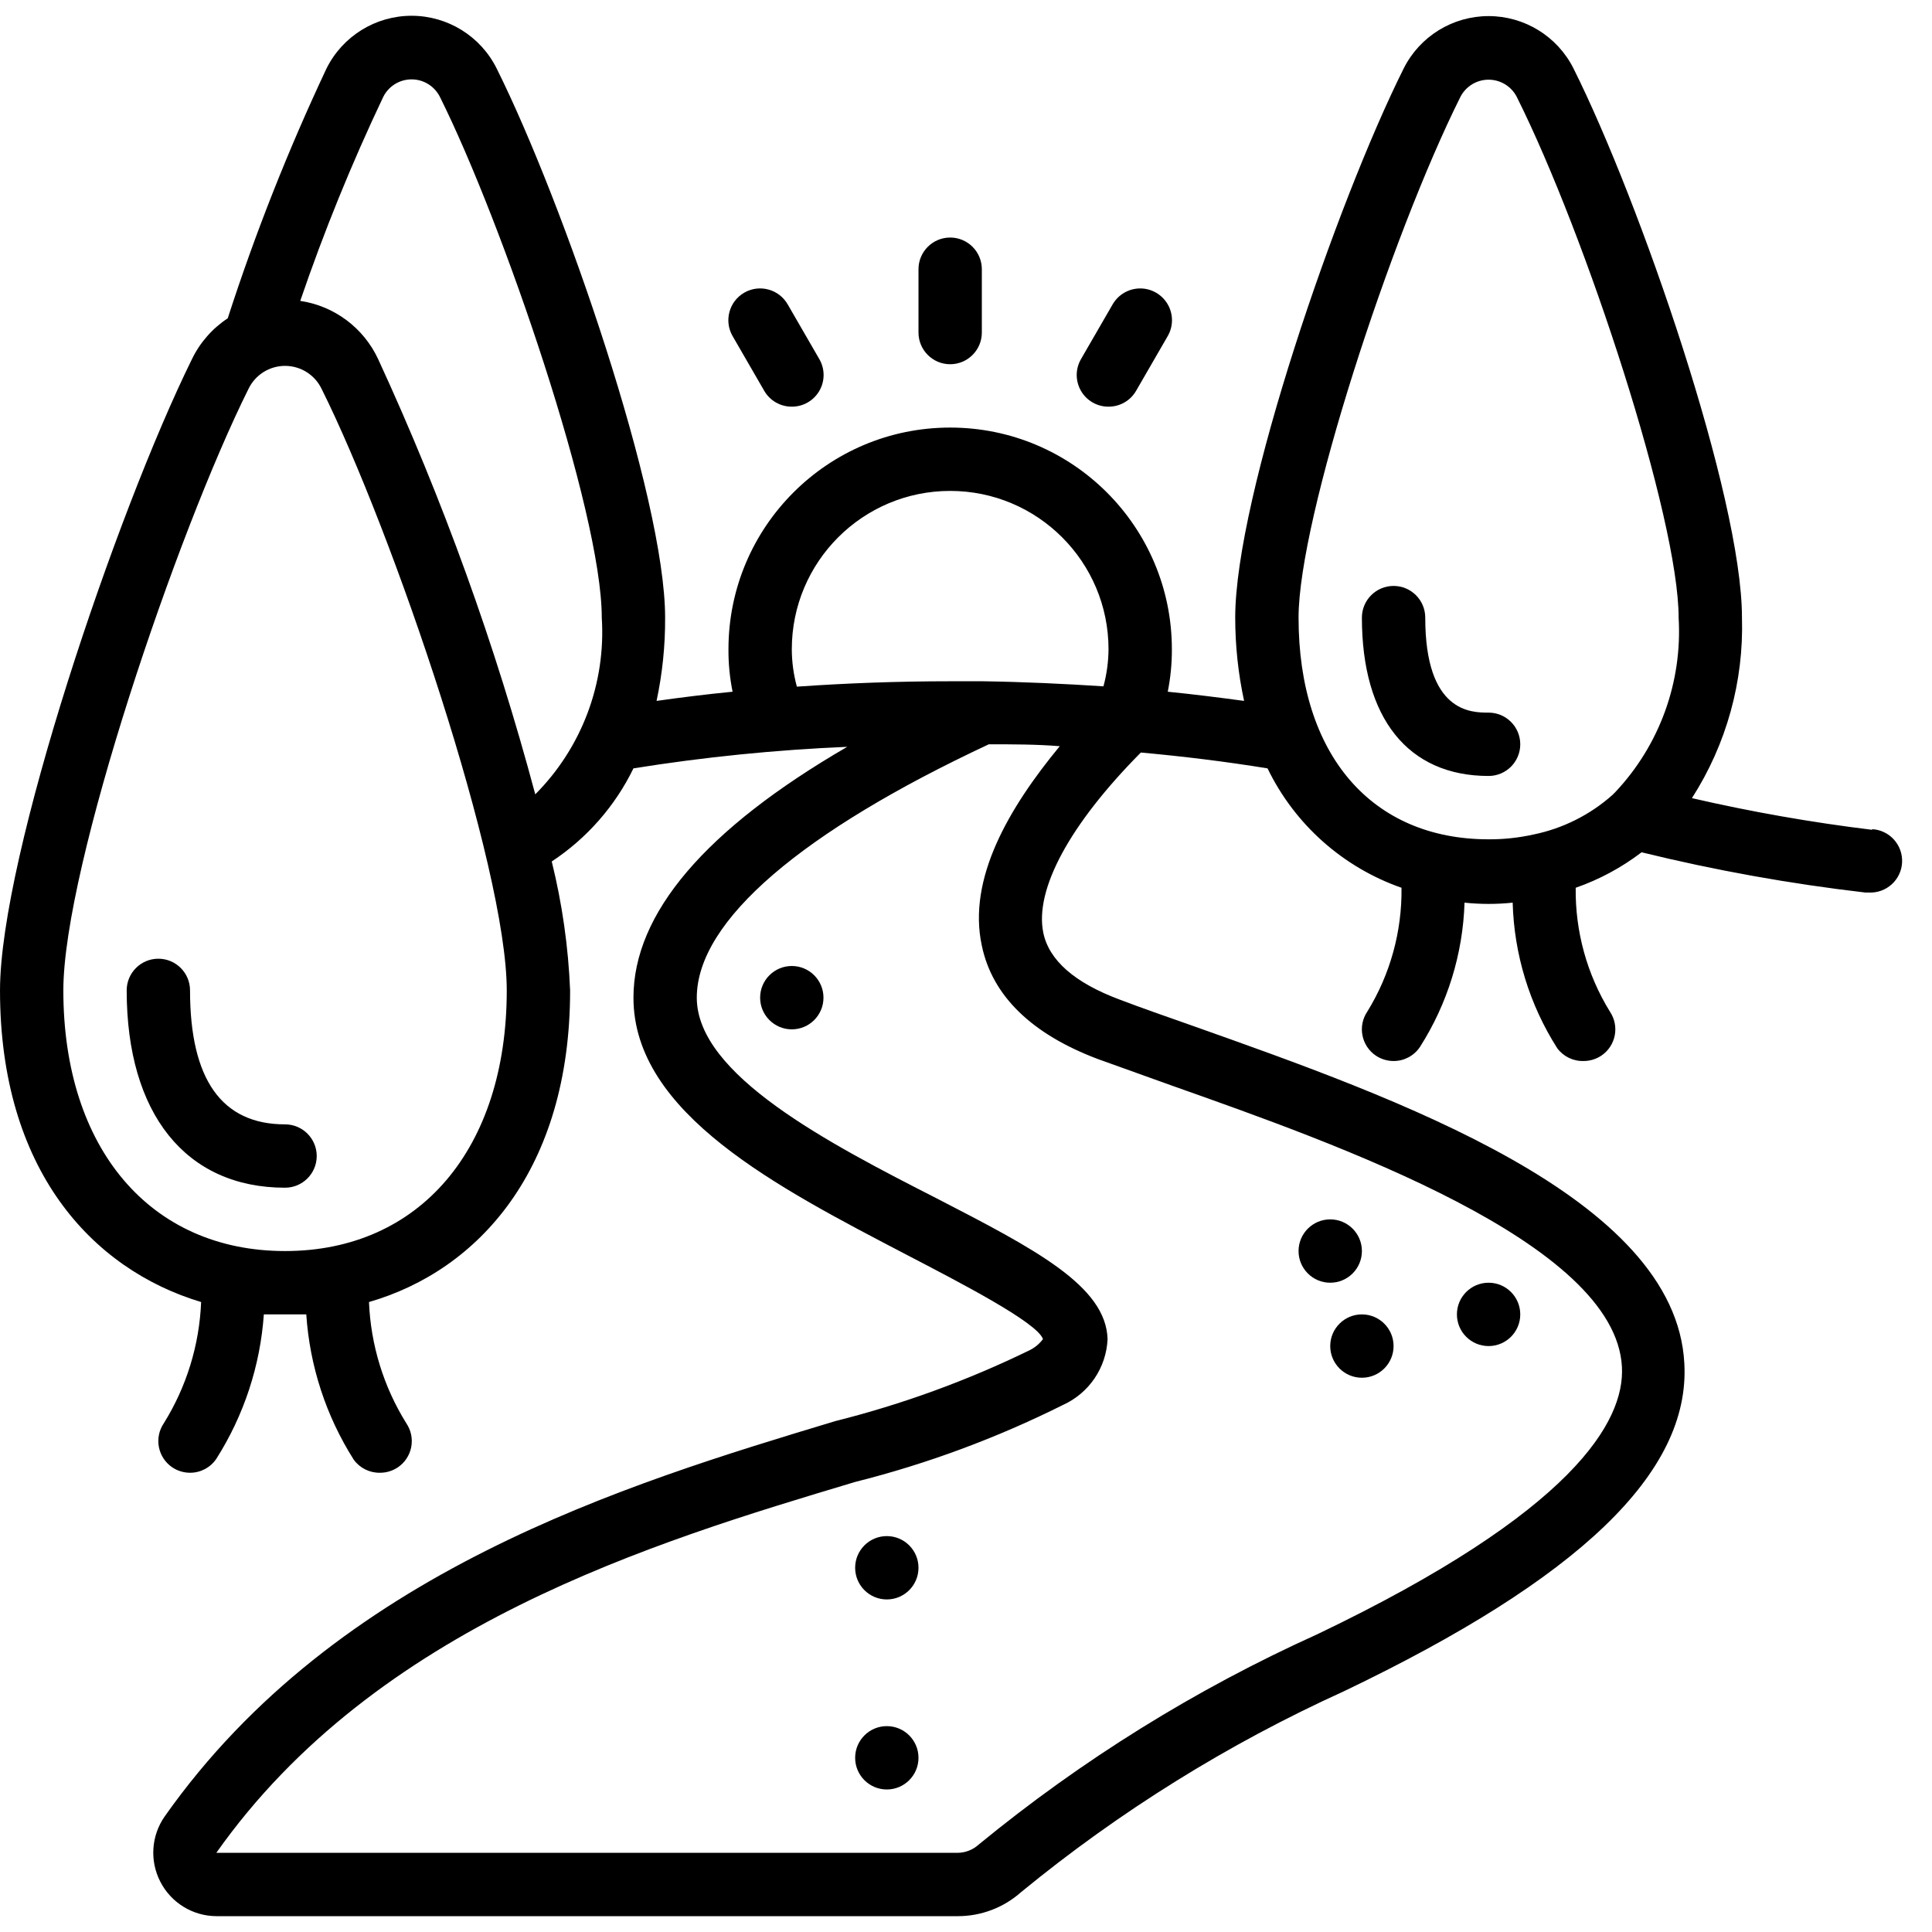 <?xml version="1.0" encoding="UTF-8"?> <svg xmlns="http://www.w3.org/2000/svg" height="512" viewBox="0 0 61 60" width="512"><g id="Page-1" fill="none" fill-rule="evenodd"><g id="023---Garden-Path" fill="rgb(0,0,0)" fill-rule="nonzero" transform="translate(0 -1)"><path id="Shape" d="m59.11 26.7c-1.913-.233-3.812-.567-5.69-1 1.089-1.697 1.64-3.684 1.58-5.7 0-3.81-3.22-13.14-5.32-17.34-.509-1.013-1.546-1.652-2.68-1.652s-2.171.639-2.68 1.652c-2.1 4.2-5.32 13.53-5.32 17.34 0.0.884.094 1.766.28 2.63-.81-.11-1.61-.21-2.41-.29.088-.441.132-.89.13-1.34 0-3.866-3.134-7-7-7s-7 3.134-7 7c-.003.45.041.899.13 1.34-.82.08-1.62.18-2.4.29.184-.864.275-1.746.27-2.63 0-3.8-3.22-13.13-5.32-17.34-.507-1.018-1.547-1.662-2.685-1.662s-2.178.644-2.685 1.662c-1.206 2.561-2.249 5.196-3.12 7.89-.486.32-.877.766-1.13 1.29-2.39 4.85-6.06 15.7-6.06 19.93 0 5.65 2.89 8.8 6.35 9.84-.055 1.357-.461 2.677-1.18 3.83-.149.22-.204.49-.153.751s.203.491.423.639c.166.111.361.17.56.17.333.001.644-.164.83-.44.871-1.372 1.387-2.939 1.5-4.56h.67.67c.108 1.631.624 3.21 1.5 4.59.193.264.503.417.83.41.199 0.0.394-.059.56-.17.22-.148.373-.378.423-.639.051-.261-.005-.531-.153-.751-.719-1.153-1.125-2.473-1.18-3.83 3.46-1 6.35-4.19 6.35-9.84-.056-1.373-.25-2.736-.58-4.07 1.108-.731 1.999-1.746 2.58-2.94 2.235-.358 4.489-.585 6.75-.68-4.48 2.6-6.75 5.26-6.75 7.92 0 3.66 4.57 6 8.61 8.11 1.65.86 4.14 2.14 4.32 2.67-.115.154-.266.278-.44.36-1.957.953-4.008 1.7-6.12 2.23-6.63 2-15.73 4.76-21.17 12.48-.425.608-.479 1.4-.14 2.06.342.669 1.029 1.09 1.78 1.09h23.4c.737.001 1.449-.269 2-.76 3.106-2.548 6.532-4.68 10.19-6.34 7.42-3.55 10.94-6.9 10.75-10.35-.27-5.26-9.09-8.38-15.52-10.66-.85-.3-1.63-.57-2.31-.83-1.42-.53-2.23-1.24-2.41-2.11-.28-1.37.84-3.43 3.08-5.69 1.32.12 2.64.28 4 .5.856 1.767 2.377 3.122 4.23 3.77.018 1.379-.356 2.736-1.08 3.91-.149.22-.204.49-.153.751.051.261.203.491.423.639.166.111.361.17.56.17.333.001.644-.164.83-.44.872-1.365 1.359-2.941 1.41-4.56.505.053 1.015.053 1.52 0 .044 1.633.531 3.223 1.41 4.6.195.26.505.41.83.4.199 0.0.394-.059.56-.17.22-.148.373-.378.423-.639.051-.261-.005-.531-.153-.751-.724-1.174-1.098-2.531-1.08-3.91.748-.261 1.45-.639 2.08-1.12 2.325.57 4.683.994 7.06 1.27h.11c.552.03 1.025-.393 1.055-.945.03-.552-.393-1.025-.945-1.055zm-50.11 13.3c-4.25 0-7-3.23-7-8.23 0-3.9 3.59-14.47 5.85-19 .215-.439.661-.718 1.15-.718s.935.279 1.15.718c2.26 4.53 5.85 15.1 5.85 19 0 5-2.75 8.23-7 8.23zm2.94-28.16c-.459-.988-1.383-1.679-2.46-1.84.75-2.195 1.625-4.345 2.62-6.44.169-.339.516-.554.895-.554s.726.215.895.554c1.97 3.95 5.11 13.09 5.11 16.44.133 2.075-.632 4.107-2.1 5.58-1.258-4.713-2.918-9.31-4.96-13.74zm13.06 9.16c0-2.761 2.239-5 5-5s5 2.239 5 5c-.003.395-.057.789-.16 1.17-1.23-.08-2.5-.14-3.8-.16h-1.04c-1.66 0-3.27.06-4.84.17-.105-.385-.159-.781-.16-1.18zm6 9.36c.33 1.58 1.57 2.79 3.67 3.58l2.34.84c5.23 1.85 14 4.95 14.2 8.88.09 1.71-1.51 4.56-9.62 8.44-3.84 1.734-7.434 3.967-10.69 6.64-.181.164-.416.257-.66.26h-23.41c5.05-7.16 13.76-9.79 20.17-11.71 2.268-.57 4.468-1.385 6.56-2.43.824-.372 1.37-1.176 1.41-2.08-.05-1.68-2.29-2.84-5.39-4.44-3.41-1.74-7.58-3.9-7.58-6.34s3.36-5.26 9.22-8c.76 0 1.5 0 2.24.06-1.6 1.94-2.92 4.18-2.46 6.3zm10-10.36c0-3.13 2.92-12.06 5.11-16.44.171-.334.515-.544.89-.544s.719.21.89.544c2.19 4.38 5.11 13.31 5.11 16.44.121 2.034-.602 4.028-2 5.51l-.09.09c-.709.63-1.571 1.061-2.5 1.25-.463.102-.936.153-1.41.15-3.7 0-6-2.68-6-7z"></path><path id="Shape" d="m47 23c-.55 0-2 0-2-3 0-.552-.448-1-1-1s-1 .448-1 1c0 3.18 1.46 5 4 5 .552 0 1-.448 1-1s-.448-1-1-1z"></path><path id="Shape" d="m9 36c-2 0-3-1.42-3-4.23 0-.552-.448-1-1-1s-1 .448-1 1c0 3.9 1.87 6.23 5 6.23.552 0 1-.448 1-1s-.448-1-1-1z"></path><circle id="Oval" cx="28" cy="56" r="1"></circle><circle id="Oval" cx="28" cy="50" r="1"></circle><circle id="Oval" cx="47" cy="42" r="1"></circle><circle id="Oval" cx="42" cy="40" r="1"></circle><circle id="Oval" cx="25" cy="32" r="1"></circle><circle id="Oval" cx="43" cy="43" r="1"></circle><path id="Shape" d="m31 11v-2c0-.552-.448-1-1-1s-1 .448-1 1v2c0 .552.448 1 1 1s1-.448 1-1z"></path><path id="Shape" d="m25 13.34c.358.001.689-.189.869-.498.18-.31.18-.692.001-1.002l-1-1.73c-.276-.48-.89-.646-1.37-.37-.48.276-.646.89-.37 1.37l1 1.73c.179.311.511.501.87.5z"></path><path id="Shape" d="m35 13.34c.359.001.691-.189.87-.5l1-1.73c.179-.311.178-.693-.002-1.003-.18-.31-.512-.501-.87-.5s-.689.193-.868.503l-1 1.73c-.179.31-.179.692.001 1.002.18.31.511.5.869.498z"></path></g></g></svg> 